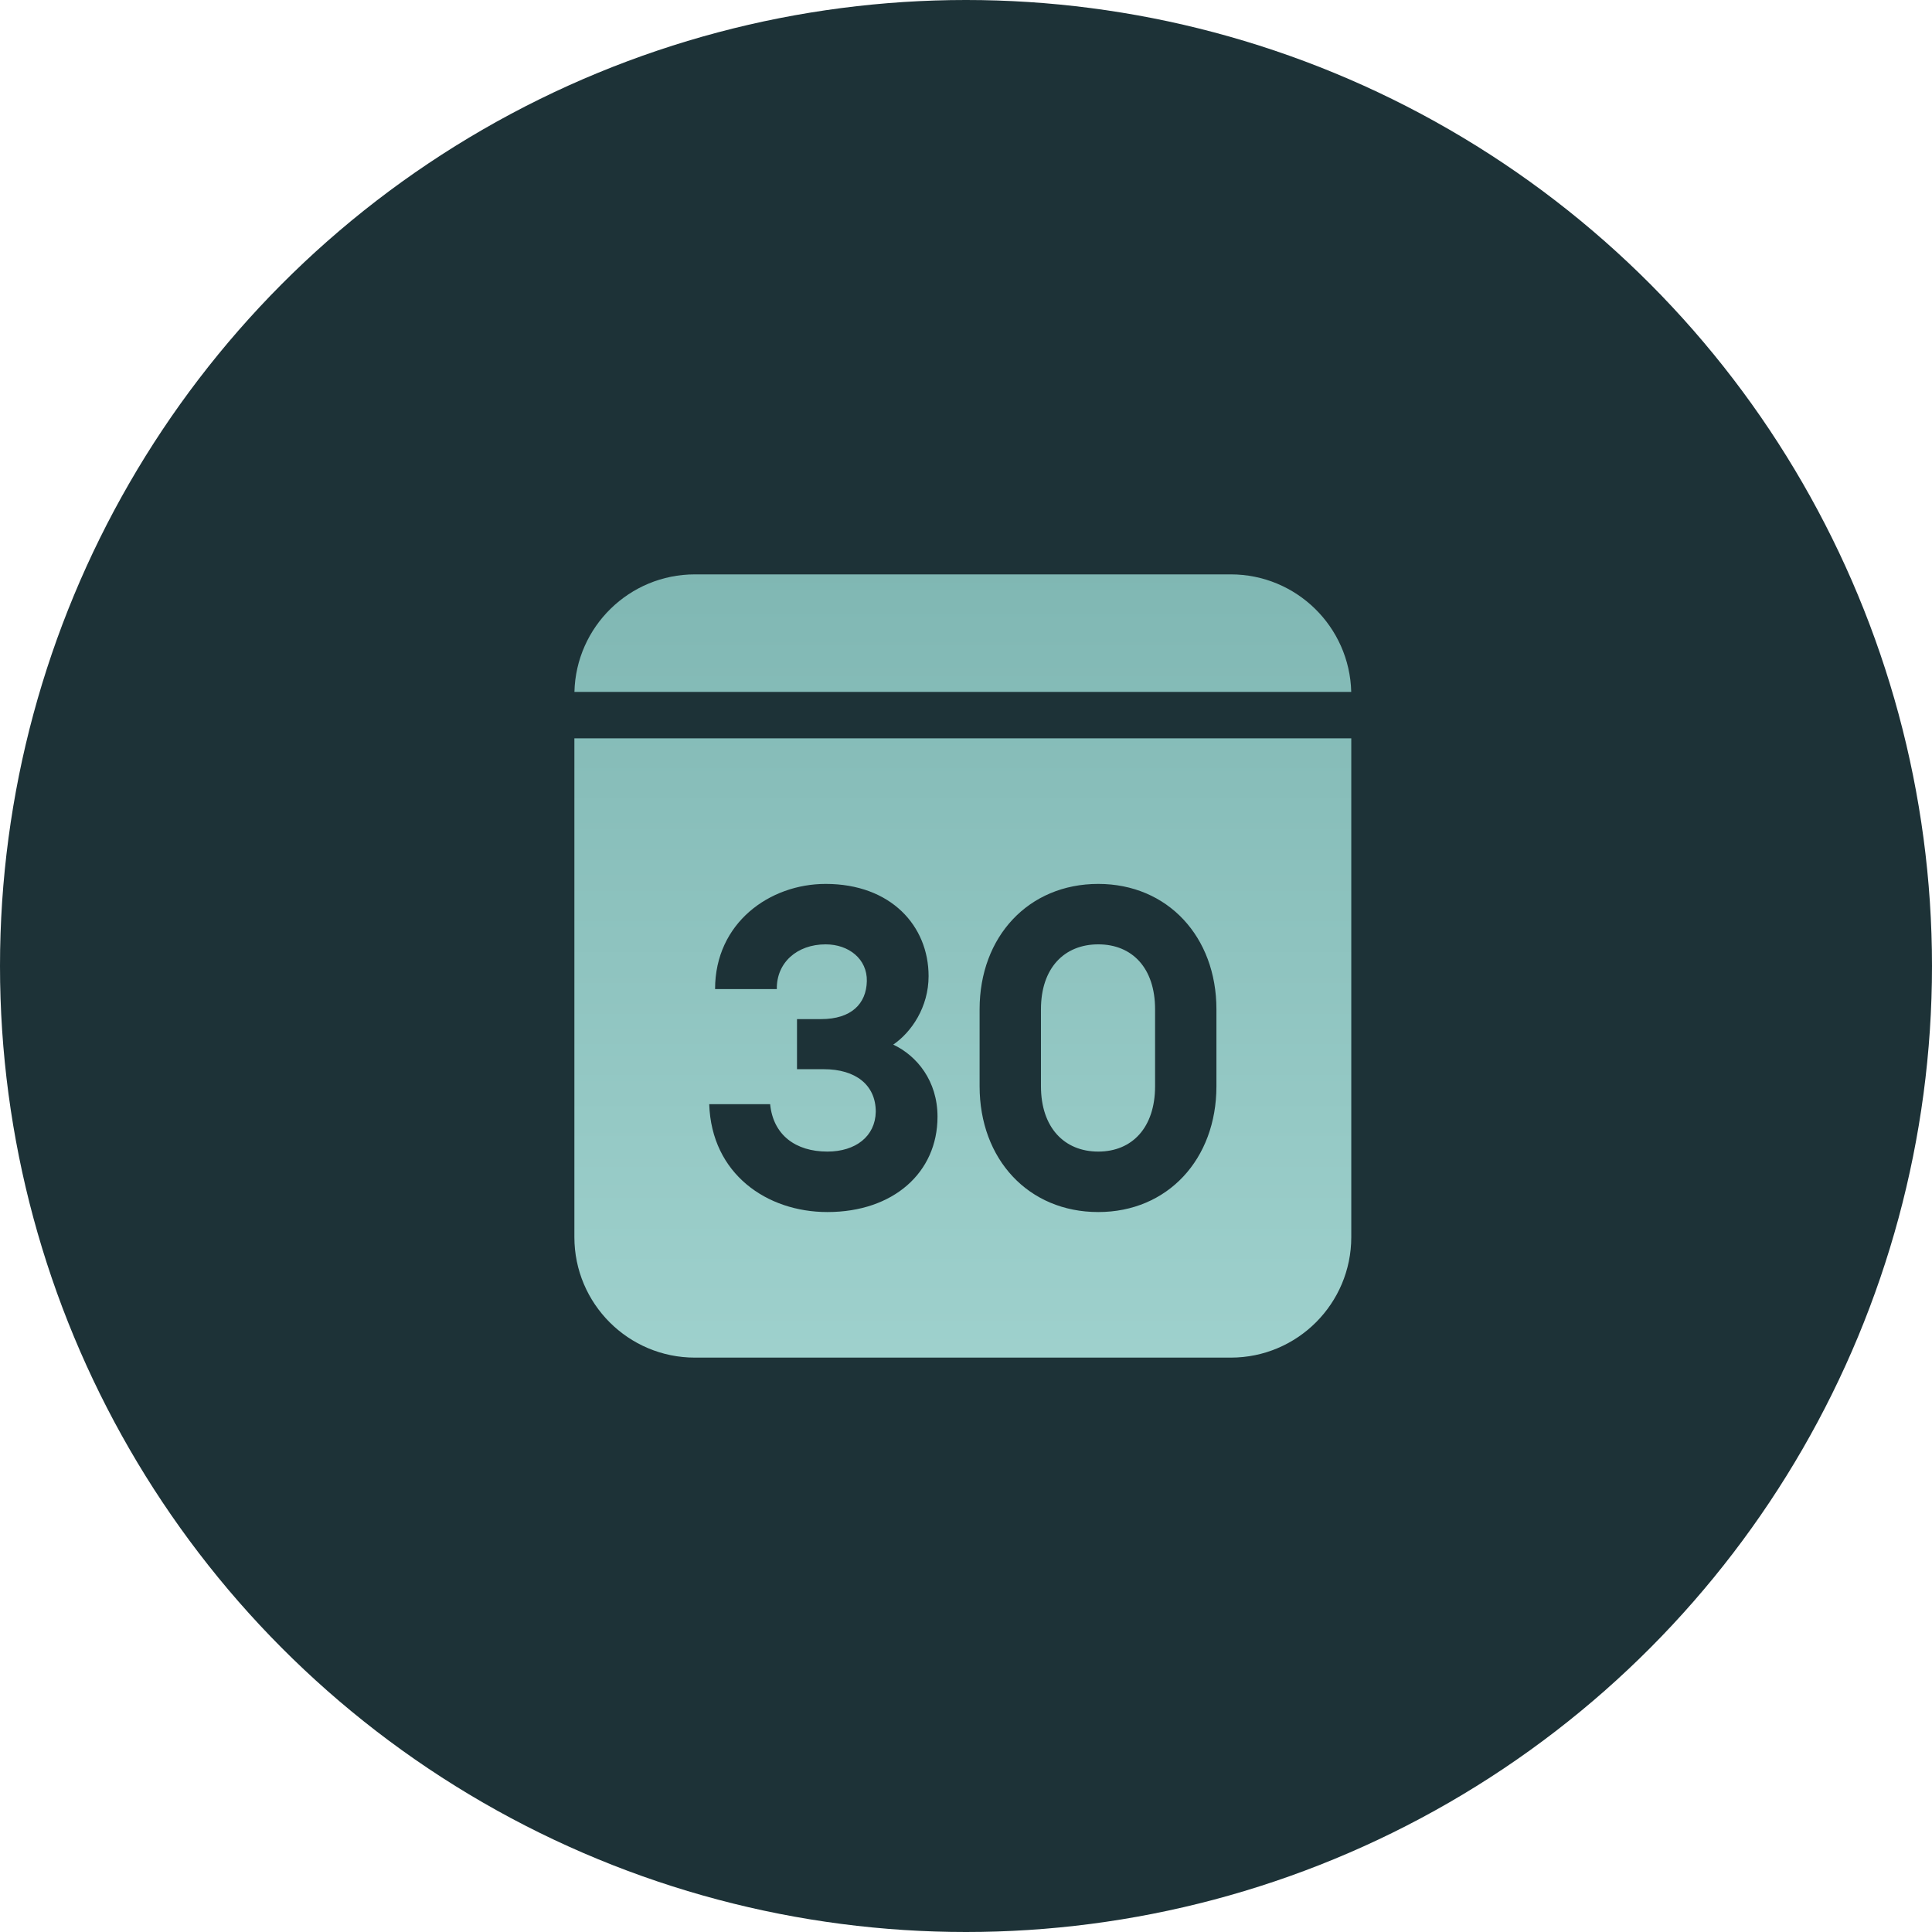 <?xml version="1.0" encoding="UTF-8"?>
<svg width="74px" height="74px" viewBox="0 0 74 74" version="1.1" xmlns="http://www.w3.org/2000/svg" xmlns:xlink="http://www.w3.org/1999/xlink">
    <!-- Generator: Sketch 60.1 (88133) - https://sketch.com -->
    <title>ic-2</title>
    <desc>Created with Sketch.</desc>
    <defs>
        <linearGradient x1="50%" y1="-56.205%" x2="50%" y2="152.651%" id="linearGradient-1">
            <stop stop-color="#6FA9A5" offset="0%"></stop>
            <stop stop-color="#AEDEDA" offset="100%"></stop>
        </linearGradient>
    </defs>
    <g id="Page-1" stroke="none" stroke-width="1" fill="none" fill-rule="evenodd">
        <g id="enterprise" transform="translate(-683, -526)">
            <g id="ic-2" transform="translate(683, 526)">
                <circle id="Oval" fill="#1D3237" cx="37" cy="37" r="37"></circle>
                <path d="M51.757,28.28 L51.757,47.384 C51.757,49.932 49.691,52 47.141,52 L47.141,52 L26.616,52 C24.066,52 22,49.932 22,47.384 L22,47.384 L22,28.28 L51.757,28.28 Z M42.066,33.856 C39.391,33.856 37.521,35.879 37.521,38.657 L37.521,38.657 L37.521,41.605 C37.521,44.401 39.391,46.424 42.066,46.424 C44.722,46.424 46.592,44.401 46.592,41.605 L46.592,41.605 L46.592,38.657 C46.592,35.879 44.722,33.856 42.066,33.856 Z M31.624,33.856 C29.481,33.856 27.389,35.347 27.389,37.885 L27.389,37.885 L29.754,37.885 C29.737,36.873 30.527,36.171 31.624,36.171 C32.515,36.171 33.219,36.737 33.202,37.577 C33.184,38.451 32.601,39.034 31.452,39.034 L31.452,39.034 L30.527,39.034 L30.527,40.953 L31.555,40.953 C32.771,40.953 33.544,41.554 33.544,42.583 C33.527,43.525 32.771,44.108 31.691,44.108 C30.475,44.108 29.616,43.476 29.498,42.292 L29.498,42.292 L27.165,42.292 C27.251,44.967 29.377,46.424 31.691,46.424 C34.213,46.424 35.909,44.915 35.909,42.772 C35.909,41.401 35.121,40.439 34.213,40.011 C34.915,39.531 35.567,38.571 35.567,37.387 C35.567,35.468 34.127,33.856 31.624,33.856 Z M42.066,36.171 C43.368,36.171 44.242,37.08 44.242,38.657 L44.242,38.657 L44.242,41.605 C44.242,43.183 43.368,44.108 42.066,44.108 C40.762,44.108 39.871,43.183 39.871,41.605 L39.871,41.605 L39.871,38.657 C39.871,37.08 40.762,36.171 42.066,36.171 Z M47.141,22 C49.652,22 51.694,24.006 51.755,26.502 L22.002,26.502 C22.062,24.006 24.105,22 26.616,22 L47.141,22 Z" id="Combined-Shape" fill="url(#linearGradient-1)"></path>
            </g>
        </g>
    </g>
</svg>